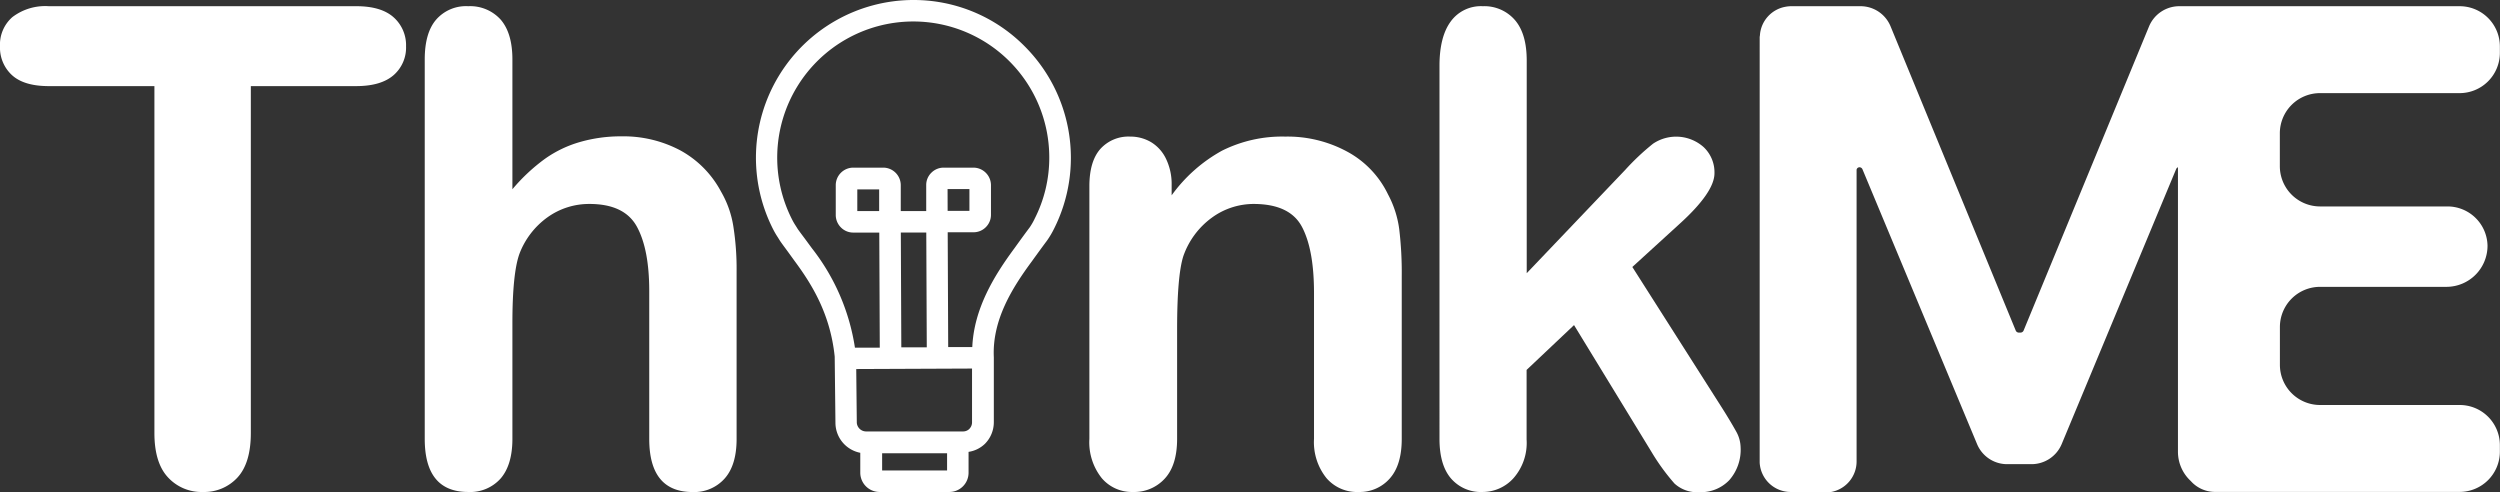 <svg xmlns="http://www.w3.org/2000/svg" viewBox="0 0 402.66 79.24"><rect x="0" y="0" width="402.66" height="79.24" fill="#333333" stroke="none"/><g id="Logo"><path d="M57.4,13.87h-17V69.74q0,4.83-2.15,7.17a7.25,7.25,0,0,1-5.56,2.33,7.33,7.33,0,0,1-5.64-2.36c-1.46-1.57-2.18-3.95-2.18-7.14V13.87h-17q-4,0-5.93-1.76A6,6,0,0,1,0,7.47,5.87,5.87,0,0,1,2,2.75,8.73,8.73,0,0,1,7.87,1H57.4q4,0,6,1.79a6,6,0,0,1,2,4.67,5.88,5.88,0,0,1-2,4.64Q61.38,13.86,57.4,13.87Z" fill="#fff"/><path d="M82.53,9.58v20.9a29.51,29.51,0,0,1,5.24-4.9,18.57,18.57,0,0,1,5.65-2.71,23.7,23.7,0,0,1,6.65-.91,19.53,19.53,0,0,1,9.52,2.27,16.24,16.24,0,0,1,6.53,6.61,16.07,16.07,0,0,1,2,5.65,43.85,43.85,0,0,1,.52,7.2v27q0,4.23-1.93,6.39a6.55,6.55,0,0,1-5.14,2.17q-7,0-7-8.56V46.89q0-6.76-2-10.4c-1.34-2.43-3.89-3.64-7.63-3.64A11.49,11.49,0,0,0,88.18,35a12.85,12.85,0,0,0-4.51,5.86Q82.53,44,82.53,52.05V70.68c0,2.78-.63,4.91-1.88,6.37a6.56,6.56,0,0,1-5.24,2.19q-7,0-7-8.56V9.58q0-4.29,1.84-6.42A6.38,6.38,0,0,1,75.41,1a6.61,6.61,0,0,1,5.24,2.17Q82.53,5.36,82.53,9.58Z" fill="#fff"/><path d="M188.71,29.76v1.7a24.68,24.68,0,0,1,8.13-7.2A21.65,21.65,0,0,1,207,22a20.18,20.18,0,0,1,10,2.43,15.4,15.4,0,0,1,6.55,6.86,16.41,16.41,0,0,1,1.81,5.58,58.61,58.61,0,0,1,.41,7.63V70.68q0,4.23-1.93,6.39a6.42,6.42,0,0,1-5,2.17A6.48,6.48,0,0,1,213.64,77a9.26,9.26,0,0,1-2-6.34V47.2q0-7-1.94-10.66T202,32.85a11.44,11.44,0,0,0-6.87,2.25,12.94,12.94,0,0,0-4.54,6.16q-1,3.15-1,11.77V70.68q0,4.27-2,6.42a6.66,6.66,0,0,1-5.13,2.14,6.36,6.36,0,0,1-5-2.22,9.26,9.26,0,0,1-2-6.34V30q0-4,1.76-6a6.09,6.09,0,0,1,4.8-2,6.54,6.54,0,0,1,3.35.88,6.28,6.28,0,0,1,2.4,2.63A9.32,9.32,0,0,1,188.71,29.76Z" fill="#fff"/><path d="M266,72.79,253.52,52.36l-7.64,7.22v11.2a8.59,8.59,0,0,1-2.14,6.27,6.69,6.69,0,0,1-4.92,2.19,6.35,6.35,0,0,1-5.11-2.17q-1.86-2.16-1.86-6.39V10.61q0-4.69,1.81-7.15A6,6,0,0,1,238.82,1,6.51,6.51,0,0,1,244,3.23q1.91,2.22,1.9,6.56V44l15.85-16.62a38.84,38.84,0,0,1,4.49-4.23,6.66,6.66,0,0,1,8.15.54,5.58,5.58,0,0,1,1.75,4.21q0,3.09-5.72,8.25L262.91,43l14.45,22.7c1.07,1.69,1.83,3,2.3,3.84a5.44,5.44,0,0,1,.69,2.51,7.4,7.4,0,0,1-1.83,5.29,6.33,6.33,0,0,1-4.82,1.93,5.39,5.39,0,0,1-4-1.39A34.49,34.49,0,0,1,266,72.79Z" fill="#fff"/><path d="M147.08,0H147a25.4,25.4,0,0,0-22.44,37,12.87,12.87,0,0,0,.71,1.21l.36.58c.37.54.81,1.12,1.27,1.75L128,42.06c2.8,3.78,5.74,8.55,6.44,15.38l.12,10.68a4.94,4.94,0,0,0,4,4.81v3.22a3.11,3.11,0,0,0,3.11,3.09h0l11.17,0A3.1,3.1,0,0,0,156,76.07V72.78a4.82,4.82,0,0,0,2.63-1.29,4.94,4.94,0,0,0,1.44-3.5l0-10.36v0h0v-.07c-.29-6,2.95-11.18,6.17-15.53.92-1.28,1.74-2.4,2.46-3.37a14.29,14.29,0,0,0,1.06-1.8,25.4,25.4,0,0,0-4.78-29.46A25.14,25.14,0,0,0,147.08,0Zm-5,75.78,0-2.77,4.46,0,6,0v2.76Zm14.08-6.73a1.44,1.44,0,0,1-1.05.44l-5,0-10.63,0A1.51,1.51,0,0,1,138,68.09l-.09-8.65,18.65-.08V68A1.47,1.47,0,0,1,156.15,69.05Zm-11.07-31.6h4.1l.08,18.49h-4.1Zm7.53-7h3.52v3.51l-3.51,0Zm14,4.84a10.65,10.65,0,0,1-.77,1.33c-.71.94-1.53,2.07-2.45,3.35-3.27,4.42-6.53,9.73-6.8,15.93l-3.88,0-.08-18.49,4.15,0a2.77,2.77,0,0,0,2-.83,2.8,2.8,0,0,0,.82-2l0-4.8A2.84,2.84,0,0,0,156.75,27L152,27a2.79,2.79,0,0,0-2,.83,2.76,2.76,0,0,0-.82,2V34l-4.1,0V29.83A2.83,2.83,0,0,0,142.23,27h0l-4.81,0a2.83,2.83,0,0,0-2.81,2.83l0,4.81a2.84,2.84,0,0,0,.84,2,2.78,2.78,0,0,0,2,.82h0l4.17,0L141.7,56l-4,0a34.3,34.3,0,0,0-6.92-16l-1.14-1.55c-.44-.59-.85-1.13-1.15-1.56l-.33-.53a9.48,9.48,0,0,1-.55-.94A21.93,21.93,0,0,1,147,3.46h.1A21.9,21.9,0,0,1,169,25.32,21.62,21.62,0,0,1,166.62,35.28ZM141.6,34h-3.52V30.5h3.52Z" fill="#fff"/><path d="M396.19,65.23H373.68a6.47,6.47,0,0,1-6.47-6.48V52.67a6.47,6.47,0,0,1,6.47-6.47H394a6.62,6.62,0,0,0,6.65-6.65,6.45,6.45,0,0,0-6.48-6.3h-20.5a6.48,6.48,0,0,1-6.47-6.48V21.49A6.47,6.47,0,0,1,373.65,15h22.5a6.49,6.49,0,0,0,6.49-6.49v-1A6.48,6.48,0,0,0,396.16,1H351a5.28,5.28,0,0,0-4.87,3.26l-20.21,49a.55.55,0,0,1-.48.31h-.29a.54.54,0,0,1-.48-.31l-20.16-49A5.23,5.23,0,0,0,299.6,1H288.46V1a5.15,5.15,0,0,0-.88.09,5,5,0,0,0-4.11,4.47c0,.16-.05.31-.05.47V74.21c0,.1,0,.19,0,.29a5,5,0,0,0,5,4.74H294a4.8,4.8,0,0,0,.52,0,2.93,2.93,0,0,0,.29,0l.12,0a5,5,0,0,0,4.1-4.9V27.34a.48.48,0,0,1,.46-.4.53.53,0,0,1,.48.31l18.47,44.29a5.24,5.24,0,0,0,4.86,3.22h3.9a5.27,5.27,0,0,0,4.87-3.25l18.43-44.28a.55.55,0,0,1,.29-.29V72.75a6.41,6.41,0,0,0,2.06,4.72,5.22,5.22,0,0,0,3.93,1.76h39.38a6.49,6.49,0,0,0,6.48-6.49v-1A6.47,6.47,0,0,0,396.19,65.23Z" fill="#fff"/></g></svg>
